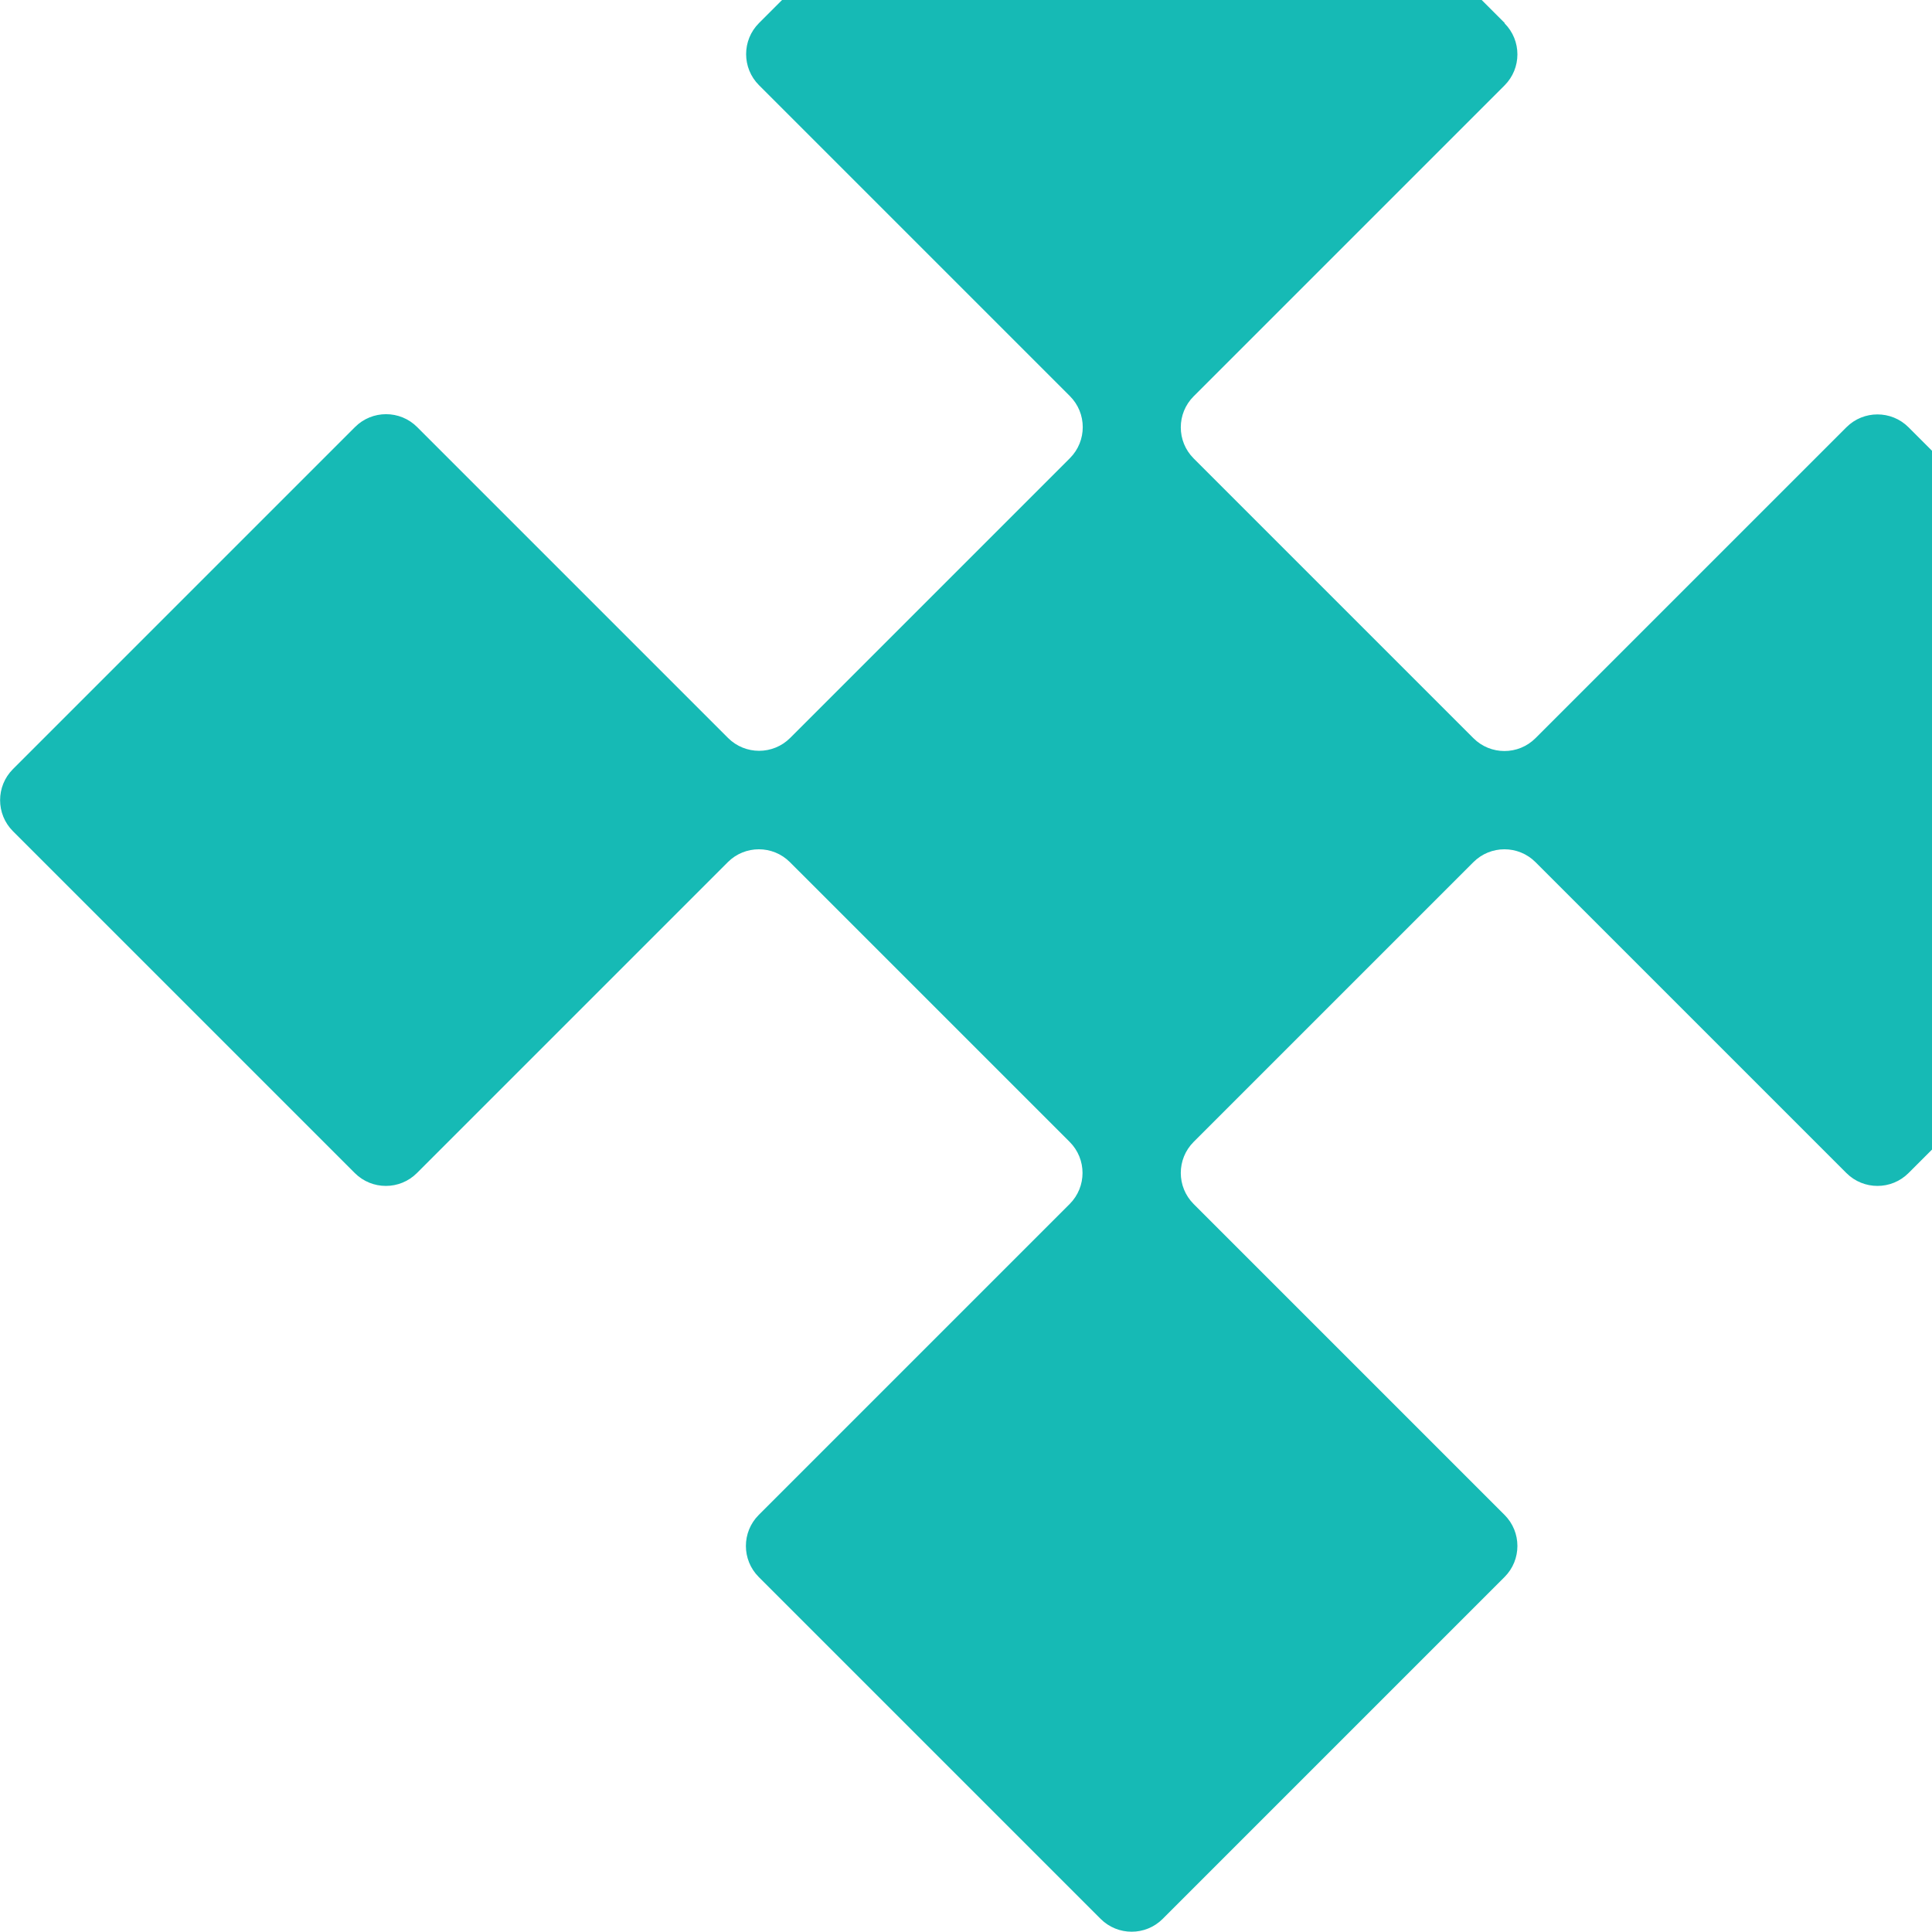 <svg xmlns="http://www.w3.org/2000/svg" width="233" height="233" viewBox="0 0 233 233" fill="none"><path d="M181.477 2.784L140.249 -38.444C138.183 -40.51 134.827 -40.51 132.761 -38.444L91.533 2.784C89.466 4.851 89.466 8.206 91.533 10.273L129.03 47.77C131.097 49.837 131.097 53.192 129.03 55.258L95.291 88.998C93.224 91.064 89.869 91.064 87.802 88.998L50.305 51.501C48.238 49.434 44.883 49.434 42.816 51.501L1.562 92.755C-0.505 94.822 -0.505 98.177 1.562 100.244L42.79 141.472C44.856 143.539 48.212 143.539 50.278 141.472L87.775 103.975C89.842 101.908 93.197 101.908 95.264 103.975L129.003 137.714C131.07 139.781 131.07 143.136 129.003 145.203L91.506 182.7C89.439 184.766 89.439 188.121 91.506 190.188L132.734 231.416C134.801 233.483 138.156 233.483 140.222 231.416L181.45 190.188C183.517 188.121 183.517 184.766 181.45 182.7L143.953 145.203C141.887 143.136 141.887 139.781 143.953 137.714L177.693 103.975C179.759 101.908 183.114 101.908 185.181 103.975L222.678 141.472C224.745 143.539 228.1 143.539 230.167 141.472L271.395 100.244C273.461 98.177 273.461 94.822 271.395 92.755L230.167 51.528C228.1 49.461 224.745 49.461 222.678 51.528L185.181 89.024C183.114 91.091 179.759 91.091 177.693 89.024L143.953 55.285C141.887 53.218 141.887 49.863 143.953 47.797L181.45 10.3C183.517 8.233 183.517 4.878 181.45 2.811L181.477 2.784Z" fill="#16BAB5"></path></svg>